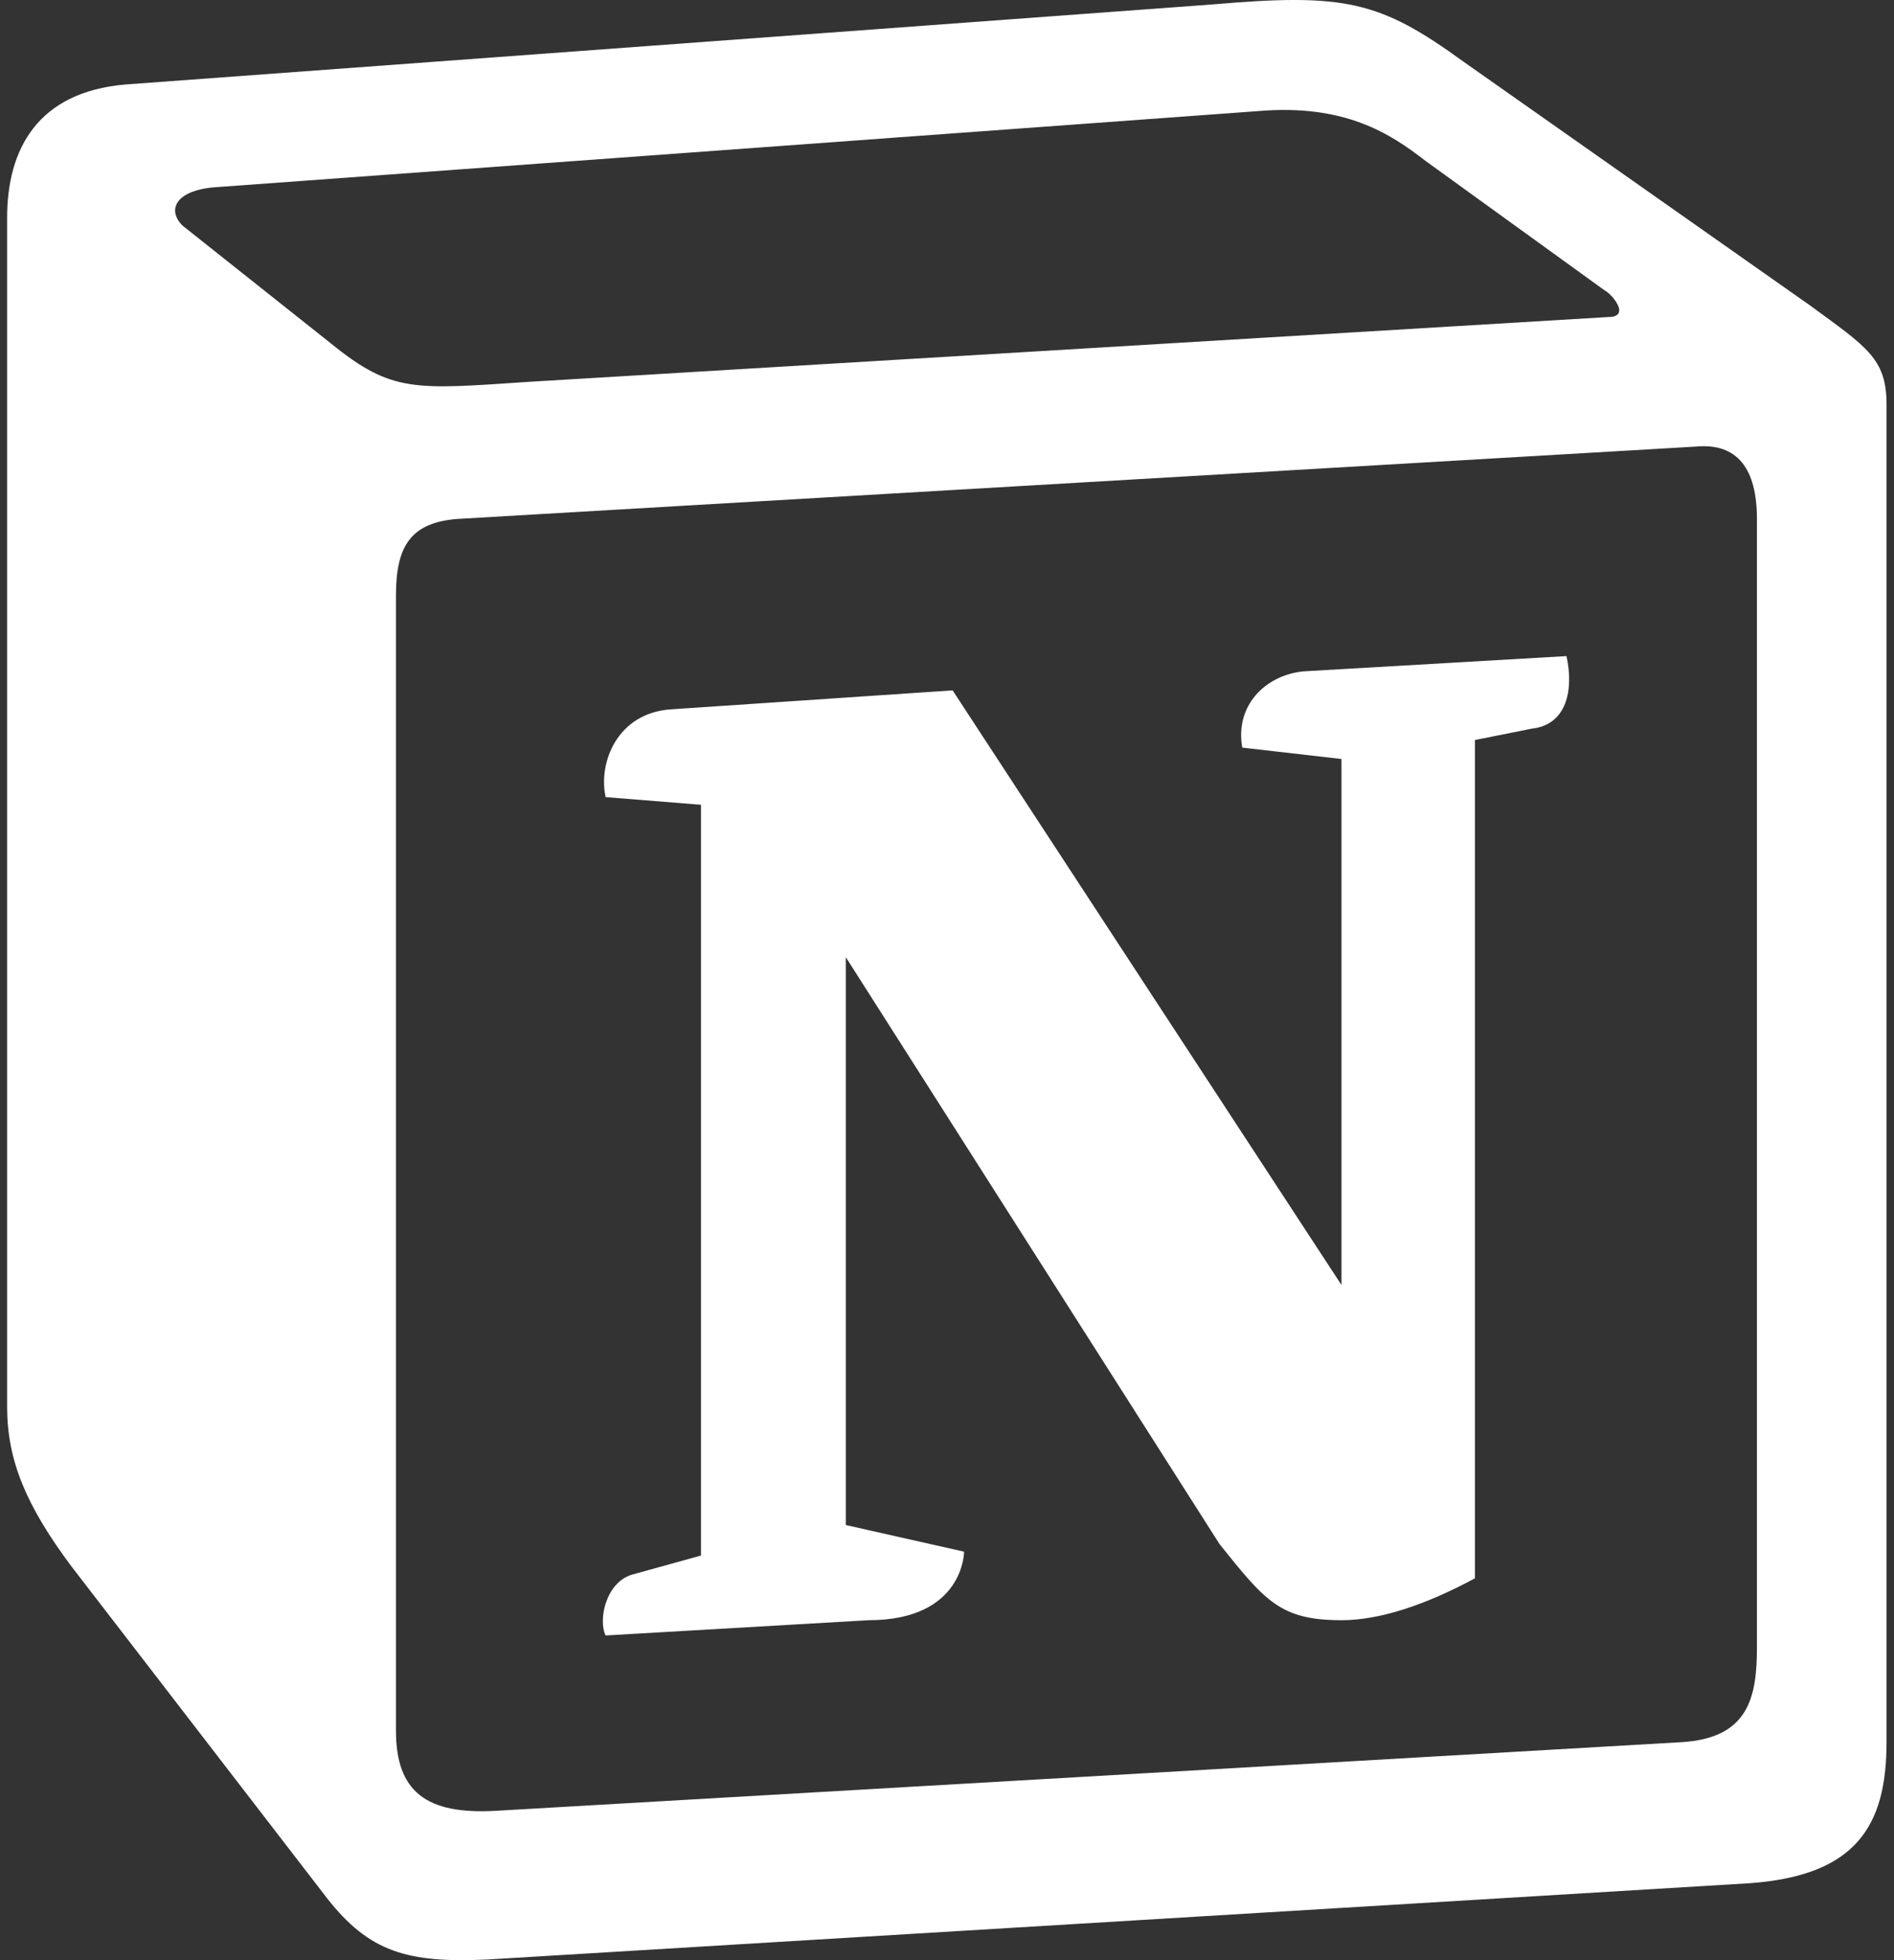 <svg xmlns="http://www.w3.org/2000/svg" width="145" height="150" fill="none"><rect width="100%" height="100%" fill="#333333" stroke="none"/><path fill="#fff" d="M25.358 26.3c4.669 3.789 6.411 3.5 15.173 2.917l82.593-4.956c1.759 0 .296-1.759-.288-2.046l-13.717-9.913c-2.63-2.038-6.132-4.38-12.839-3.797l-79.979 5.836c-2.91.287-3.493 1.75-2.334 2.917L25.358 26.3zm4.956 19.249v86.894c0 4.677 2.335 6.419 7.595 6.131l90.763-5.252c5.252-.287 5.835-3.501 5.835-7.298v-86.31c0-3.79-1.455-5.836-4.668-5.54l-94.856 5.54c-3.501.287-4.669 2.038-4.669 5.835zm89.612 4.66c.576 2.622 0 5.252-2.638 5.548l-4.372.872v64.151c-3.797 2.046-7.299 3.205-10.217 3.205-4.668 0-5.835-1.454-9.336-5.827l-28.61-44.91v43.455l9.056 2.038s0 5.244-7.306 5.244l-20.137 1.168c-.583-1.168 0-4.077 2.047-4.661l5.252-1.455V61.585L46.366 61c-.583-2.63.88-6.419 4.964-6.715l21.6-1.455 29.769 45.502v-40.25l-7.594-.87c-.575-3.214 1.759-5.54 4.677-5.837l20.144-1.167zM9.586 6.467 92.771.343c10.208-.88 12.838-.288 19.265 4.373l26.548 18.666c4.381 3.205 5.844 4.077 5.844 7.578v102.362c0 6.42-2.334 10.209-10.504 10.792l-96.607 5.836c-6.131.288-9.05-.584-12.263-4.669L5.501 119.909C2 115.24.545 111.747.545 107.654V16.667c0-5.244 2.326-9.617 9.041-10.2z"/></svg>